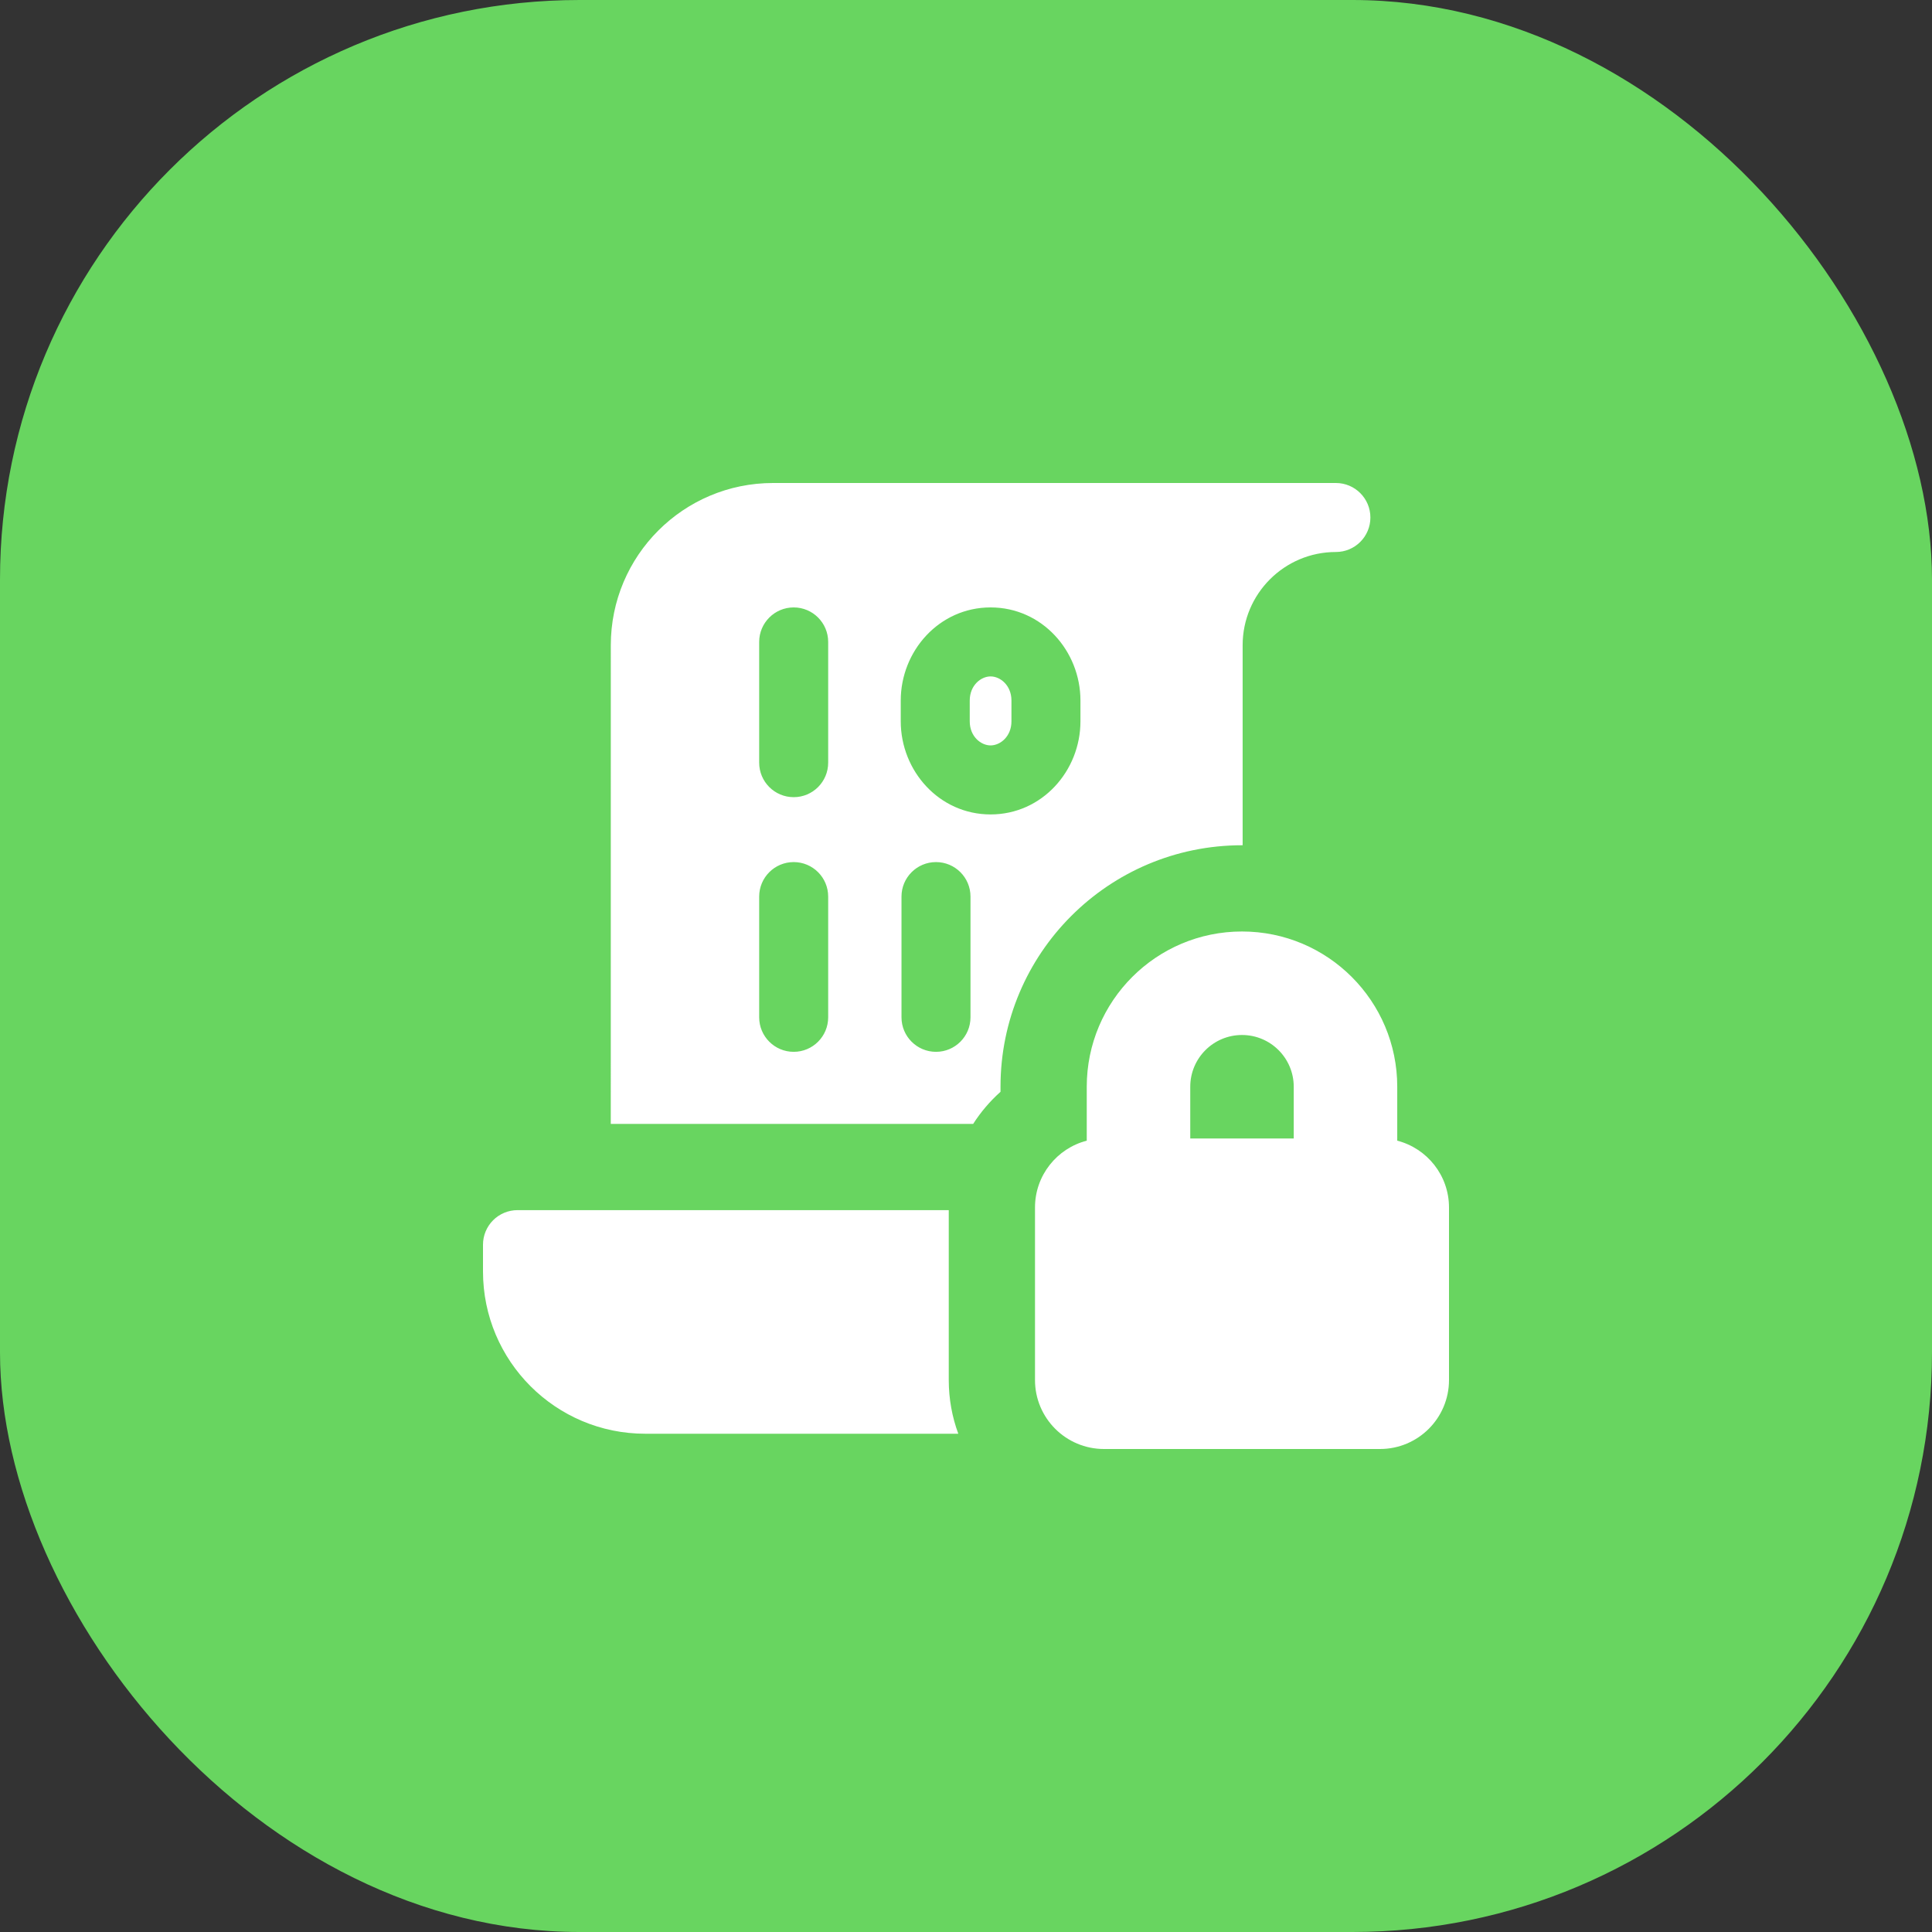 <svg xmlns:xlink="http://www.w3.org/1999/xlink" width="80" height="80" viewBox="0 0 80 80" fill="none" xmlns="http://www.w3.org/2000/svg">
<rect x="0" y="0" width="80" height="80" fill="#333333" stroke="none"/>
<rect width="80" height="80" rx="24" fill="#68D560"></rect>
<g clip-path="url(#clip0_21_161)" fill="none">
<path fill-rule="evenodd" clip-rule="evenodd" d="M55.317 20H32.011C28.3 20 25.292 23.008 25.292 26.719L25.291 46.538H40.297C40.612 46.045 40.994 45.598 41.429 45.209V45C41.429 39.477 45.906 35 51.429 35L51.455 35V26.719C51.455 24.586 53.184 22.857 55.317 22.857C56.105 22.857 56.745 22.218 56.745 21.429C56.745 20.64 56.105 20 55.317 20ZM34.293 26.581C34.293 25.792 33.654 25.152 32.865 25.152C32.076 25.152 31.436 25.792 31.436 26.581V31.581C31.436 32.37 32.076 33.009 32.865 33.009C33.654 33.009 34.293 32.37 34.293 31.581V26.581ZM32.865 35.697C33.654 35.697 34.293 36.336 34.293 37.125V42.125C34.293 42.914 33.654 43.554 32.865 43.554C32.076 43.554 31.436 42.914 31.436 42.125V37.125C31.436 36.336 32.076 35.697 32.865 35.697ZM40.186 37.125C40.186 36.336 39.547 35.697 38.758 35.697C37.969 35.697 37.329 36.336 37.329 37.125V42.125C37.329 42.914 37.969 43.554 38.758 43.554C39.547 43.554 40.186 42.914 40.186 42.125V37.125ZM37.298 29.008C37.298 26.956 38.888 25.152 41.018 25.152C43.149 25.152 44.739 26.956 44.739 29.008V29.868C44.739 31.919 43.149 33.724 41.018 33.724C38.888 33.724 37.298 31.919 37.298 29.868V29.008ZM41.018 28.009C40.617 28.009 40.155 28.378 40.155 29.008V29.868C40.155 30.497 40.617 30.866 41.018 30.866C41.419 30.866 41.882 30.497 41.882 29.868V29.008C41.882 28.378 41.419 28.009 41.018 28.009ZM49.286 45C49.286 43.816 50.245 42.857 51.429 42.857C52.612 42.857 53.571 43.816 53.571 45V47.143H49.286V45ZM45 47.233V45C45 41.45 47.878 38.571 51.429 38.571C54.979 38.571 57.857 41.45 57.857 45V47.233C59.089 47.55 60 48.669 60 50V57.143C60 58.721 58.721 60 57.143 60H45.714C44.136 60 42.857 58.721 42.857 57.143V50C42.857 48.669 43.768 47.55 45 47.233ZM39.286 50.109V57.143C39.286 57.925 39.425 58.675 39.681 59.368H26.719C23.008 59.368 20 56.36 20 52.649V51.538C20 51.159 20.151 50.796 20.418 50.528C20.686 50.26 21.05 50.109 21.429 50.109H39.286Z" fill="#FFFFFF"></path>
</g>
<defs>
<clipPath id="clip0_21_161">
<rect width="40" height="40" fill="white" transform="translate(20 20)"></rect>
</clipPath>
</defs>
</svg>